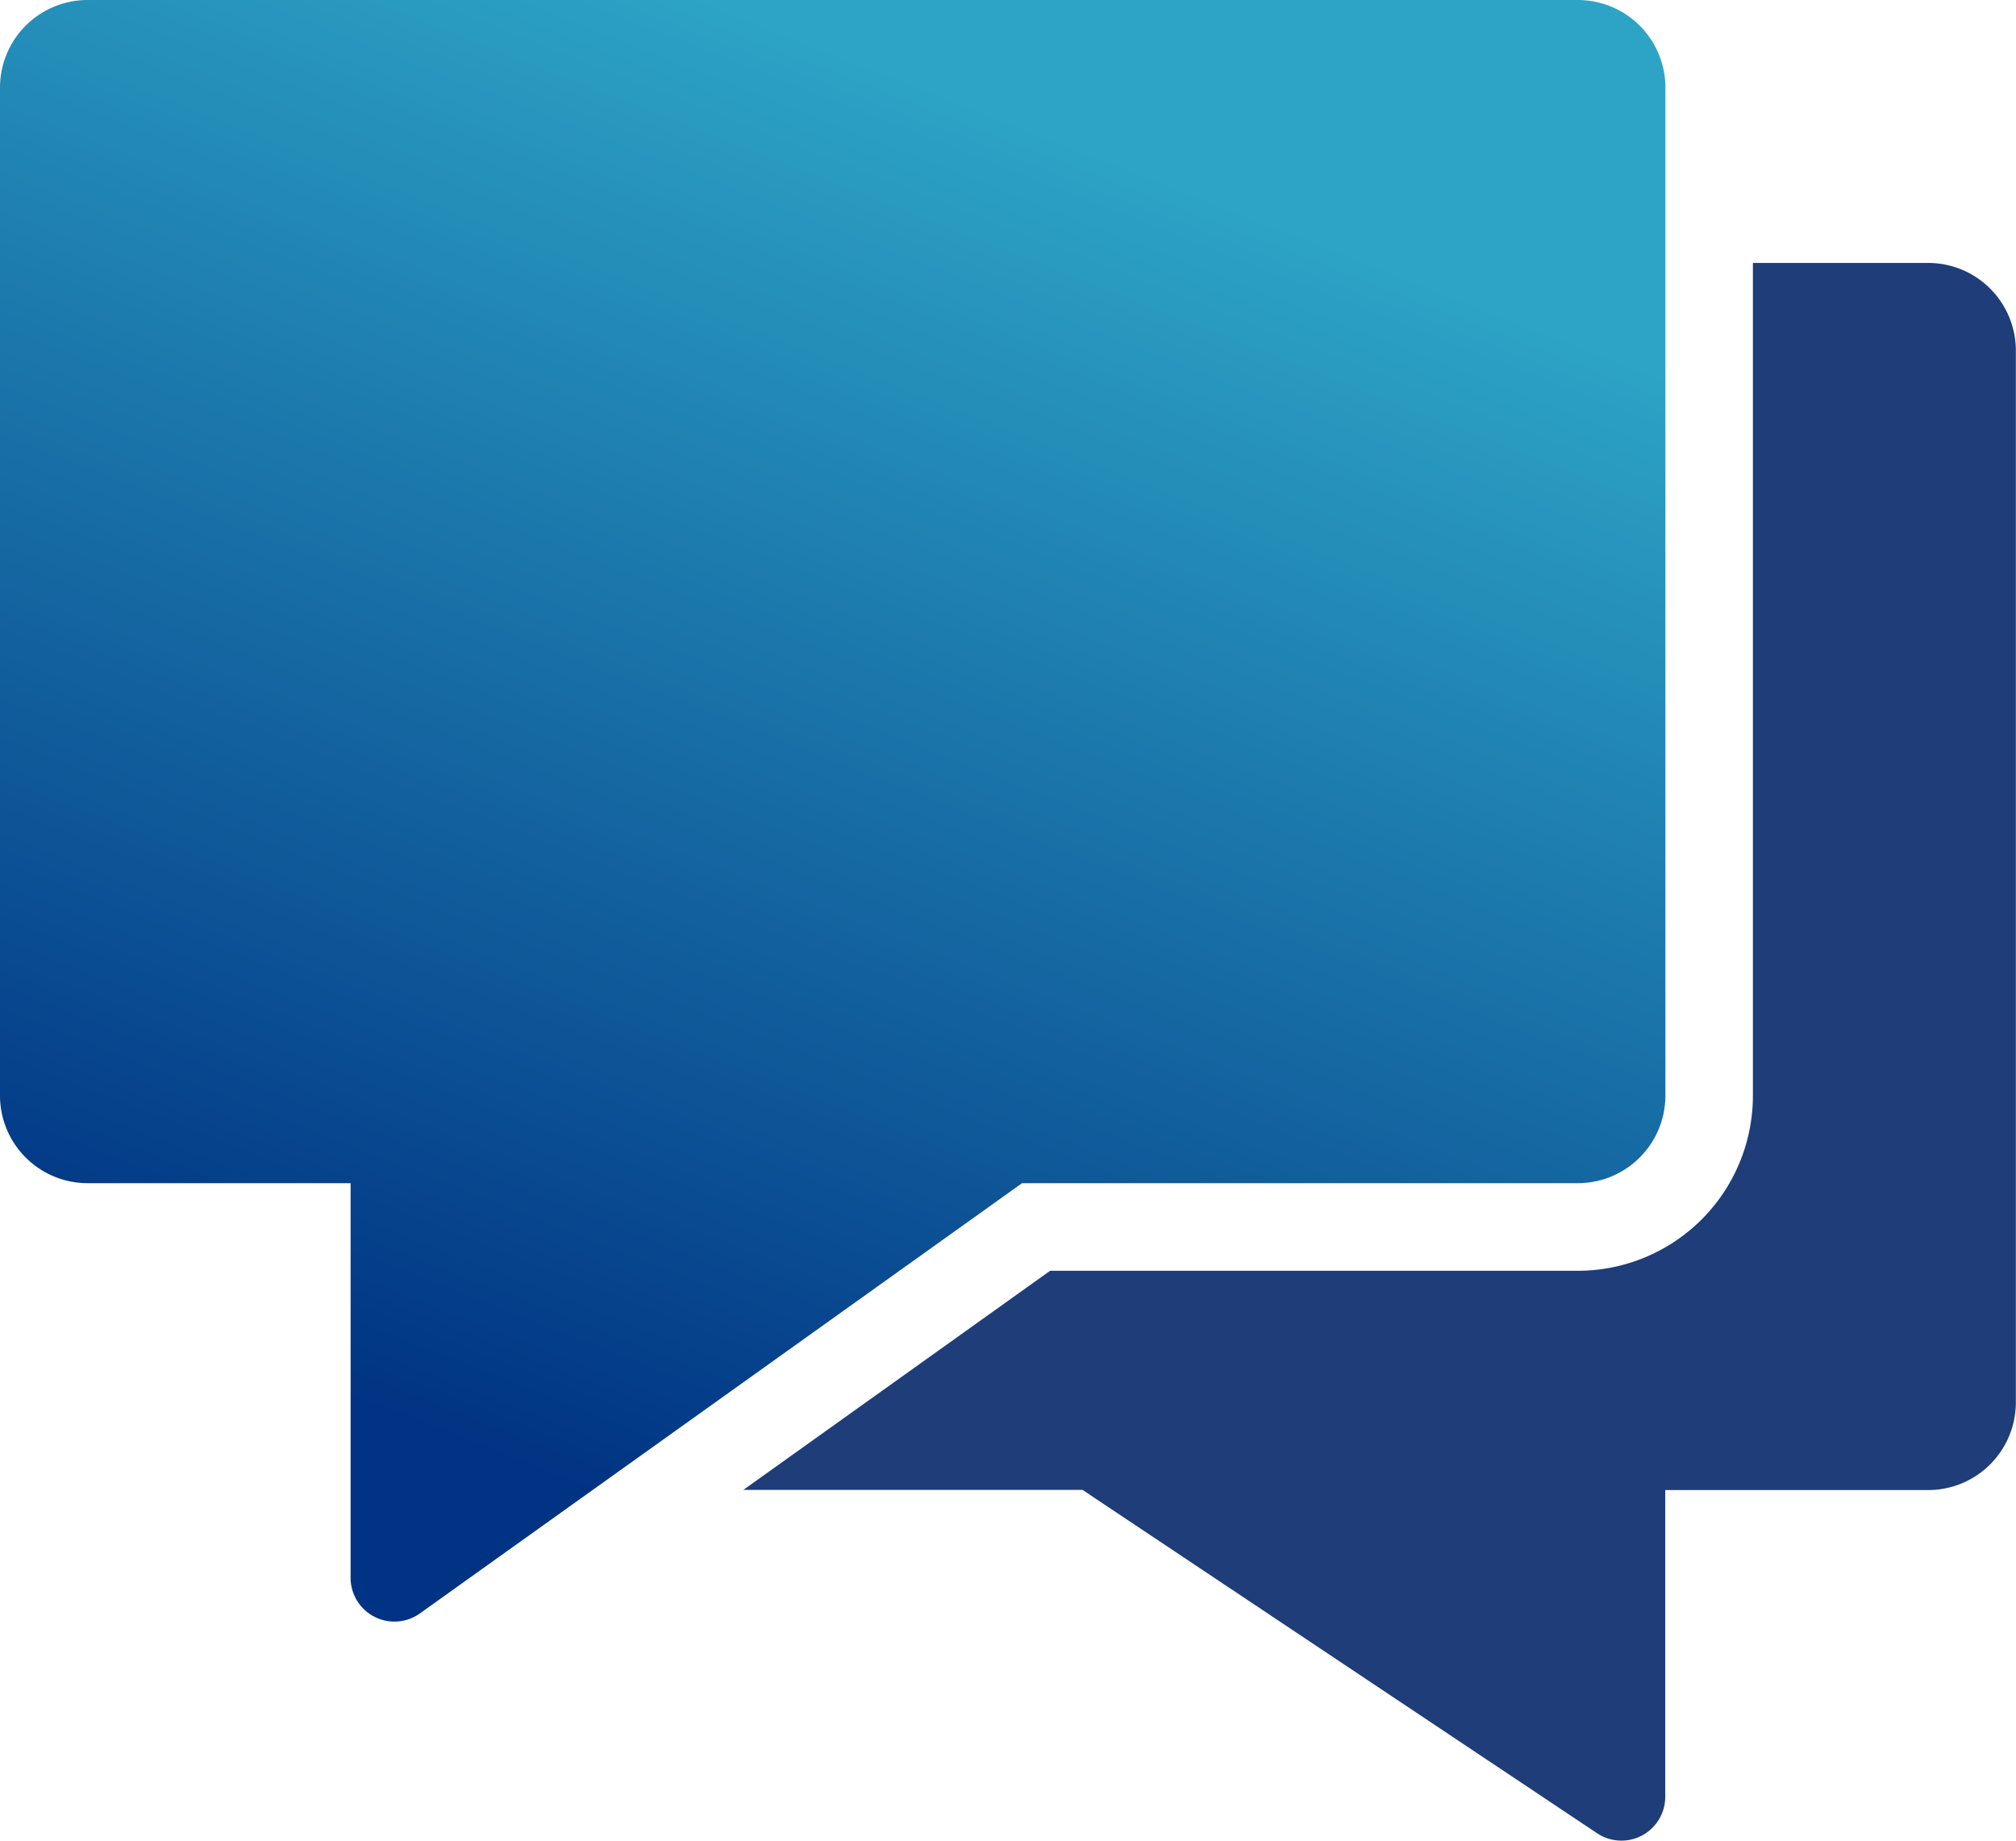 <svg xmlns="http://www.w3.org/2000/svg" xmlns:xlink="http://www.w3.org/1999/xlink" width="51.798" height="47.292" viewBox="0 0 51.798 47.292">
  <defs>
    <linearGradient id="linear-gradient" x1="0.307" y1="0.911" x2="0.645" y2="0.076" gradientUnits="objectBoundingBox">
      <stop offset="0" stop-color="#003383"/>
      <stop offset="1" stop-color="#2da4c6"/>
    </linearGradient>
  </defs>
  <g id="comments" transform="translate(-1 -3)">
    <path id="Tracé_18637" data-name="Tracé 18637" d="M48.408,9H43.9V30.395a4.5,4.5,0,0,1-4.5,4.5H25.843l-7.882,5.63h8.715L39.9,49.349a1.126,1.126,0,0,0,1.748-.937V40.529h6.756a2.252,2.252,0,0,0,2.252-2.252V11.252A2.252,2.252,0,0,0,48.408,9Z" transform="translate(2.138 0.756)" fill="#1e3d79"/>
    <path id="Tracé_18638" data-name="Tracé 18638" d="M41.538,3H3.252A2.252,2.252,0,0,0,1,5.252v25.9A2.252,2.252,0,0,0,3.252,33.4h6.756V43.538a1.126,1.126,0,0,0,1.78.917L27.26,33.4H41.538a2.252,2.252,0,0,0,2.252-2.252V5.252A2.252,2.252,0,0,0,41.538,3Z" transform="translate(0 0)" fill="url(#linear-gradient)"/>
  </g>
</svg>
